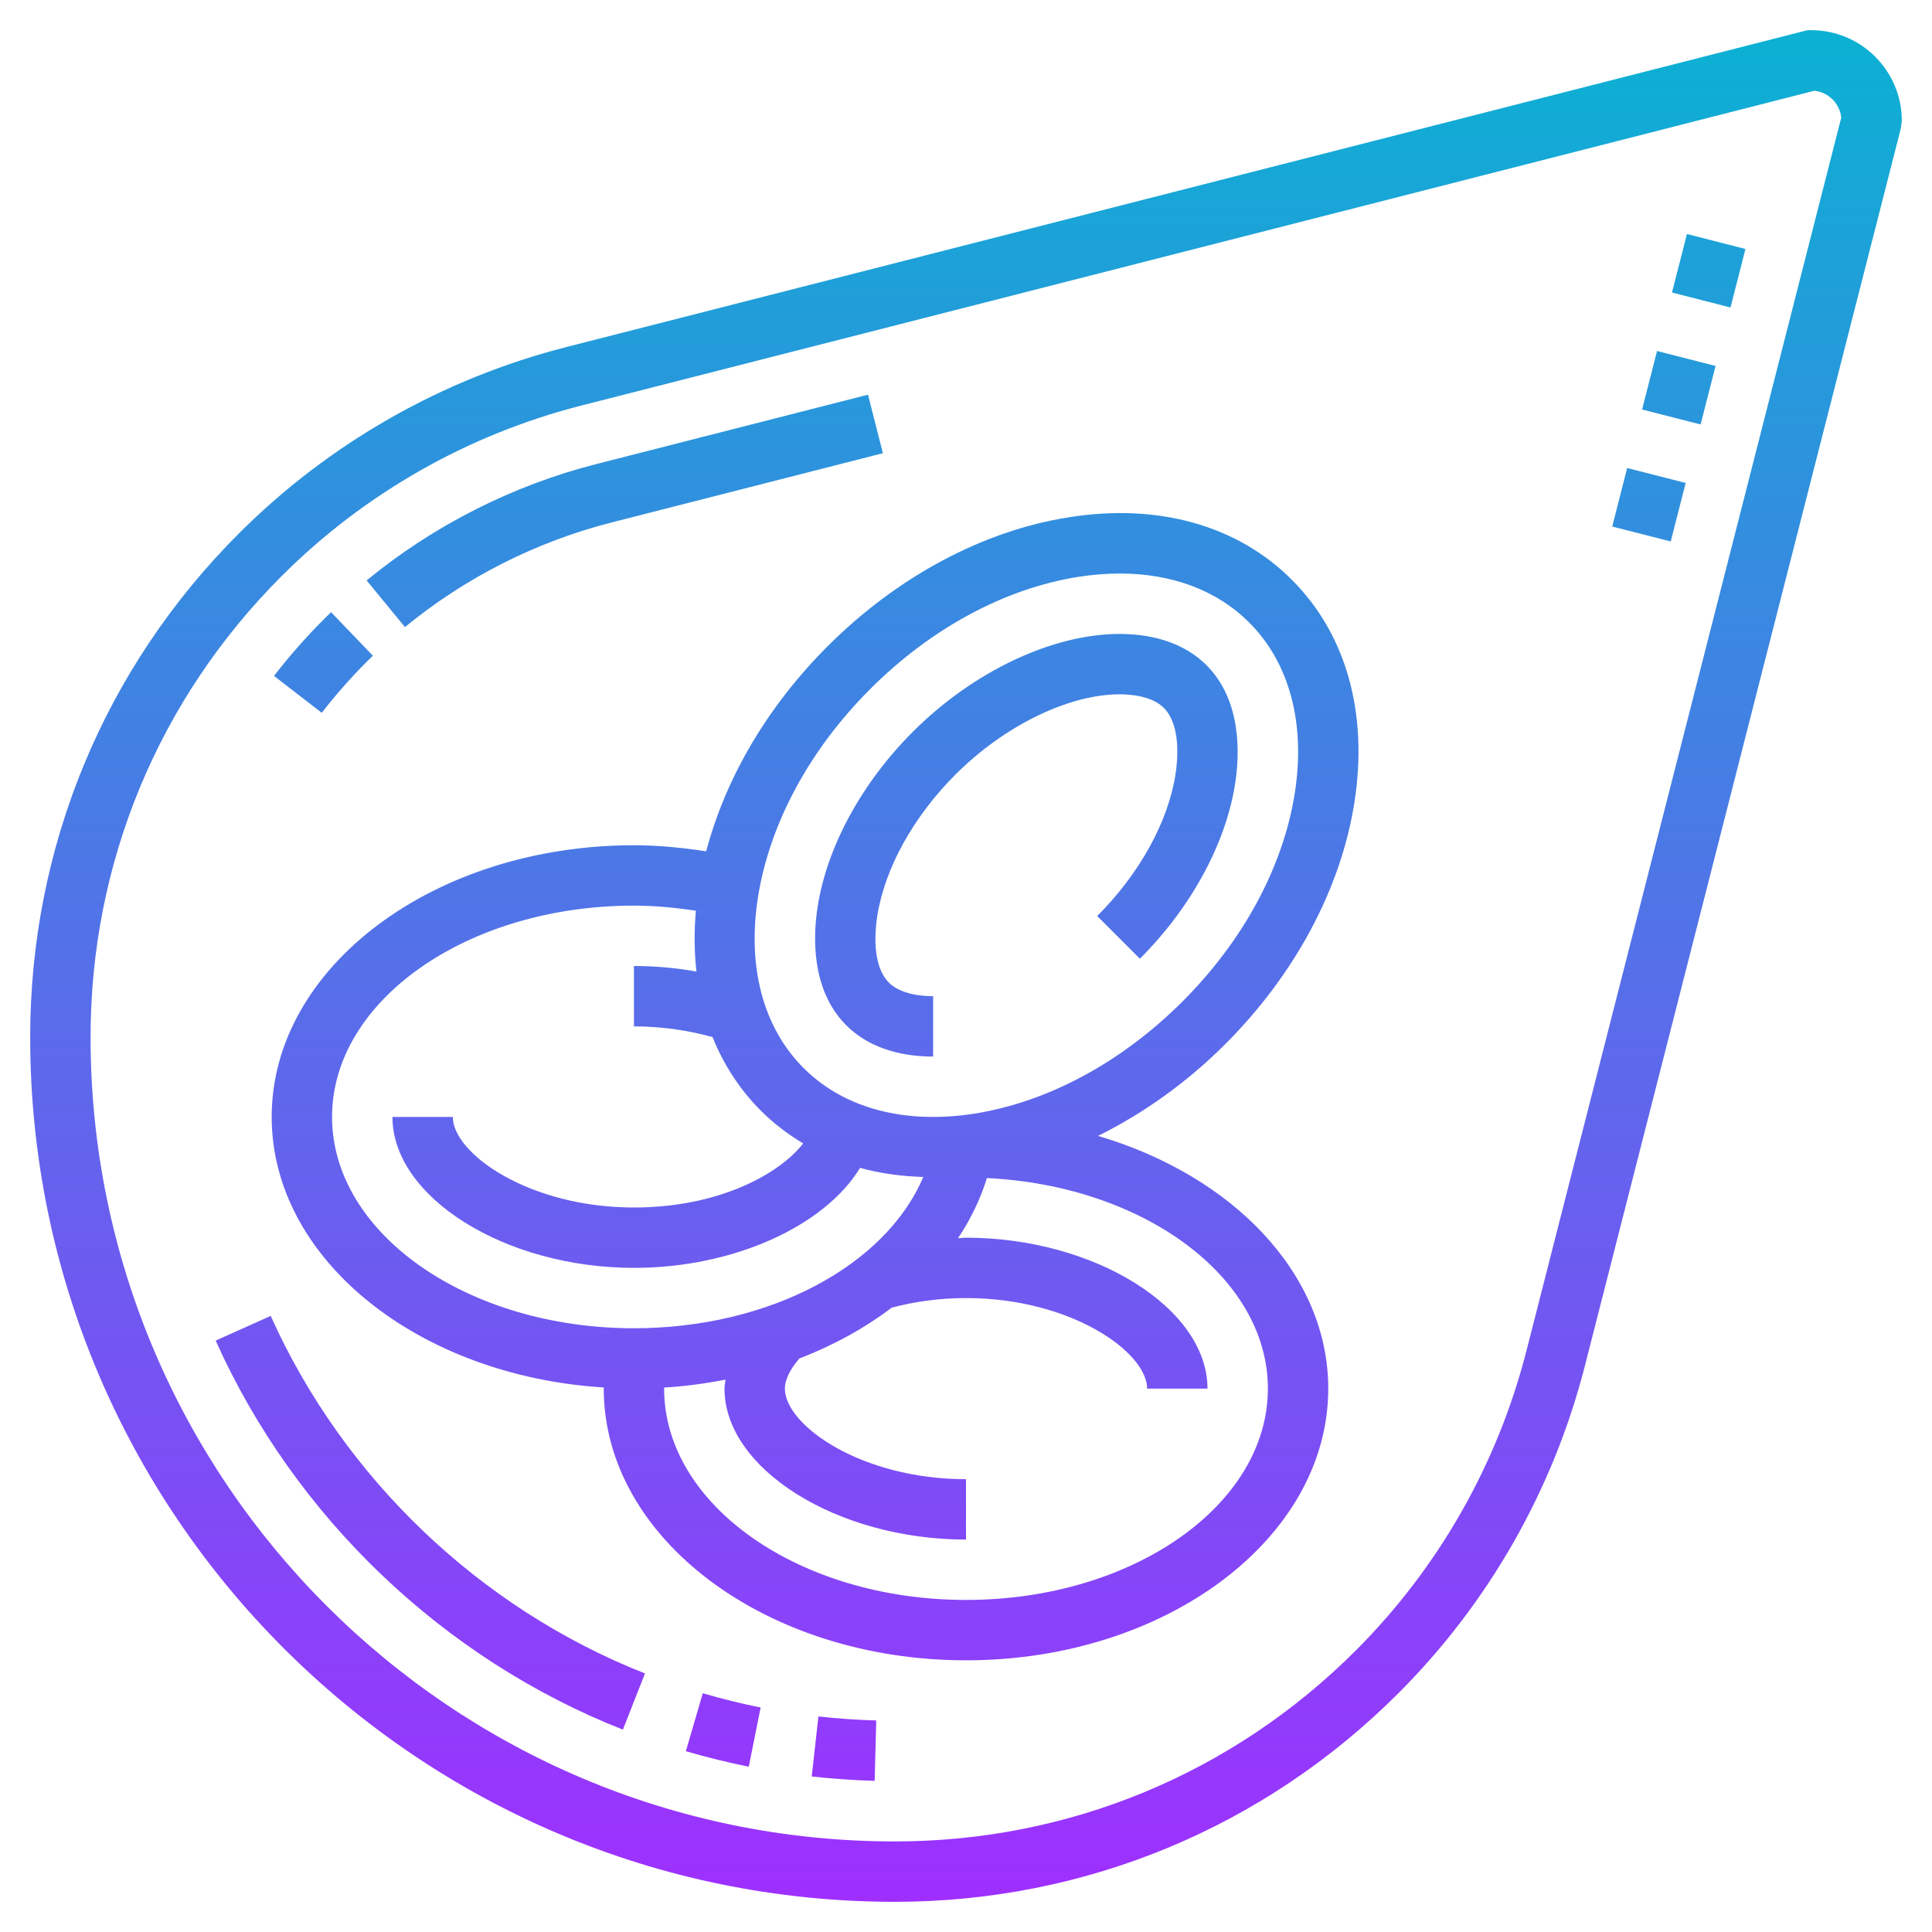 <svg id="Layer_5" enable-background="new 0 0 64 64" height="512" viewBox="0 0 64 64" width="512" xmlns="http://www.w3.org/2000/svg" xmlns:xlink="http://www.w3.org/1999/xlink"><linearGradient id="SVGID_1_" gradientUnits="userSpaceOnUse" x1="32" x2="32" y1="63" y2="1"><stop offset="0" stop-color="#9f2fff"/><stop offset="1" stop-color="#0bb1d3"/></linearGradient><path d="m55.882 7.752 1.938.496-.495 1.938-1.938-.496zm-1.485 5.813 1.938.496.495-1.938-1.938-.496zm-.99 3.877 1.938.494.495-1.938-1.938-.494zm-33.165-.13 9.005-2.299-.494-1.938-9.005 2.299c-2.766.705-5.396 2.038-7.603 3.854l1.27 1.545c1.983-1.631 4.344-2.828 6.827-3.461zm-8.089 4.605.199-.195-1.385-1.443-.229.225c-.594.594-1.153 1.229-1.661 1.886l1.582 1.223c.457-.592.96-1.162 1.494-1.696zm-3.185 21.674-1.824.818c2.62 5.844 7.537 10.541 13.49 12.887l.732-1.861c-5.47-2.156-9.989-6.473-12.398-11.844zm13.752 14.42c.689.201 1.391.374 2.084.513l.393-1.961c-.637-.128-1.281-.286-1.916-.472zm4.17.837c.695.077 1.396.125 2.084.144l.053-2c-.632-.017-1.276-.061-1.916-.132zm36.11-54.848-.031.247-10.467 40.995c-1.048 4.104-3.184 7.854-6.177 10.847-4.457 4.457-10.382 6.911-16.683 6.911-15.793 0-28.642-12.848-28.642-28.641 0-6.303 2.454-12.228 6.911-16.685 2.993-2.993 6.743-5.129 10.847-6.177l41.116-10.497h.126c1.654 0 3 1.346 3 3zm-2.006-.104c-.049-.468-.422-.841-.89-.89l-40.853 10.43c-3.755.959-7.188 2.914-9.927 5.653-4.078 4.079-6.324 9.502-6.324 15.269 0 14.691 11.951 26.642 26.641 26.642 5.769 0 11.191-2.246 15.271-6.325 2.739-2.739 4.694-6.172 5.653-9.927zm-23.905 17.104c-2.227 0-4.851 1.242-6.849 3.241-1.691 1.69-2.841 3.8-3.153 5.786-.153.964-.233 2.758.948 3.939.677.677 1.672 1.034 2.876 1.034v-2c-.379 0-1.072-.059-1.463-.448-.574-.574-.461-1.738-.387-2.212.249-1.579 1.194-3.286 2.593-4.685 1.613-1.613 3.745-2.655 5.435-2.655.379 0 1.072.059 1.463.448.574.574.461 1.738.387 2.212-.249 1.579-1.194 3.286-2.593 4.685l1.414 1.414c1.691-1.69 2.841-3.8 3.153-5.786.153-.964.233-2.758-.948-3.939-.677-.677-1.672-1.034-2.876-1.034zm5.705-1.794c1.804 1.803 2.539 4.428 2.07 7.391-.449 2.845-1.968 5.684-4.276 7.991-1.272 1.272-2.708 2.294-4.215 3.04 4.458 1.314 7.627 4.567 7.627 8.372 0 4.963-5.383 9-12 9s-12-4.037-12-9c0-.013.003-.025.003-.038-6.151-.382-11.003-4.251-11.003-8.962 0-4.963 5.383-9 12-9 .81 0 1.608.082 2.394.201.64-2.433 2.035-4.807 4.018-6.789 2.308-2.309 5.146-3.827 7.991-4.276 2.964-.473 5.588.266 7.391 2.07zm-21.794 24.794c4.496 0 8.348-2.085 9.584-5.011-.731-.023-1.434-.119-2.094-.302-1.165 1.921-4.181 3.313-7.49 3.313-4.262 0-8-2.337-8-5h2c0 1.208 2.52 3 6 3 2.797 0 4.81-1.099 5.607-2.123-.507-.304-.979-.66-1.401-1.083-.699-.698-1.232-1.522-1.602-2.439-.818-.228-1.706-.355-2.604-.355v-2c.709 0 1.4.065 2.071.183-.073-.646-.081-1.319-.019-2.015-.673-.099-1.356-.168-2.052-.168-5.514 0-10 3.141-10 7s4.486 7 10 7zm11.692-4.975c-.214.701-.541 1.367-.957 1.993.089-.003.175-.018.265-.018 4.262 0 8 2.337 8 5h-2c0-1.208-2.52-3-6-3-.854 0-1.679.112-2.46.317-.892.677-1.924 1.247-3.06 1.685-.306.352-.48.702-.48.998 0 1.208 2.52 3 6 3v2c-4.262 0-8-2.337-8-5 0-.099.024-.199.034-.298-.659.129-1.336.22-2.031.263 0 .012-.003.023-.003.035 0 3.859 4.486 7 10 7s10-3.141 10-7c0-3.696-4.117-6.725-9.308-6.975zm8.688-18.405c-1.064-1.064-2.554-1.621-4.282-1.621-.446 0-.907.037-1.382.111-2.432.385-4.878 1.704-6.89 3.716s-3.331 4.458-3.716 6.89c-.365 2.313.171 4.325 1.51 5.664s3.351 1.871 5.664 1.51c2.432-.385 4.878-1.704 6.89-3.716s3.331-4.458 3.716-6.89c.365-2.313-.171-4.325-1.51-5.664z" fill="url(#SVGID_1_)"/></svg>